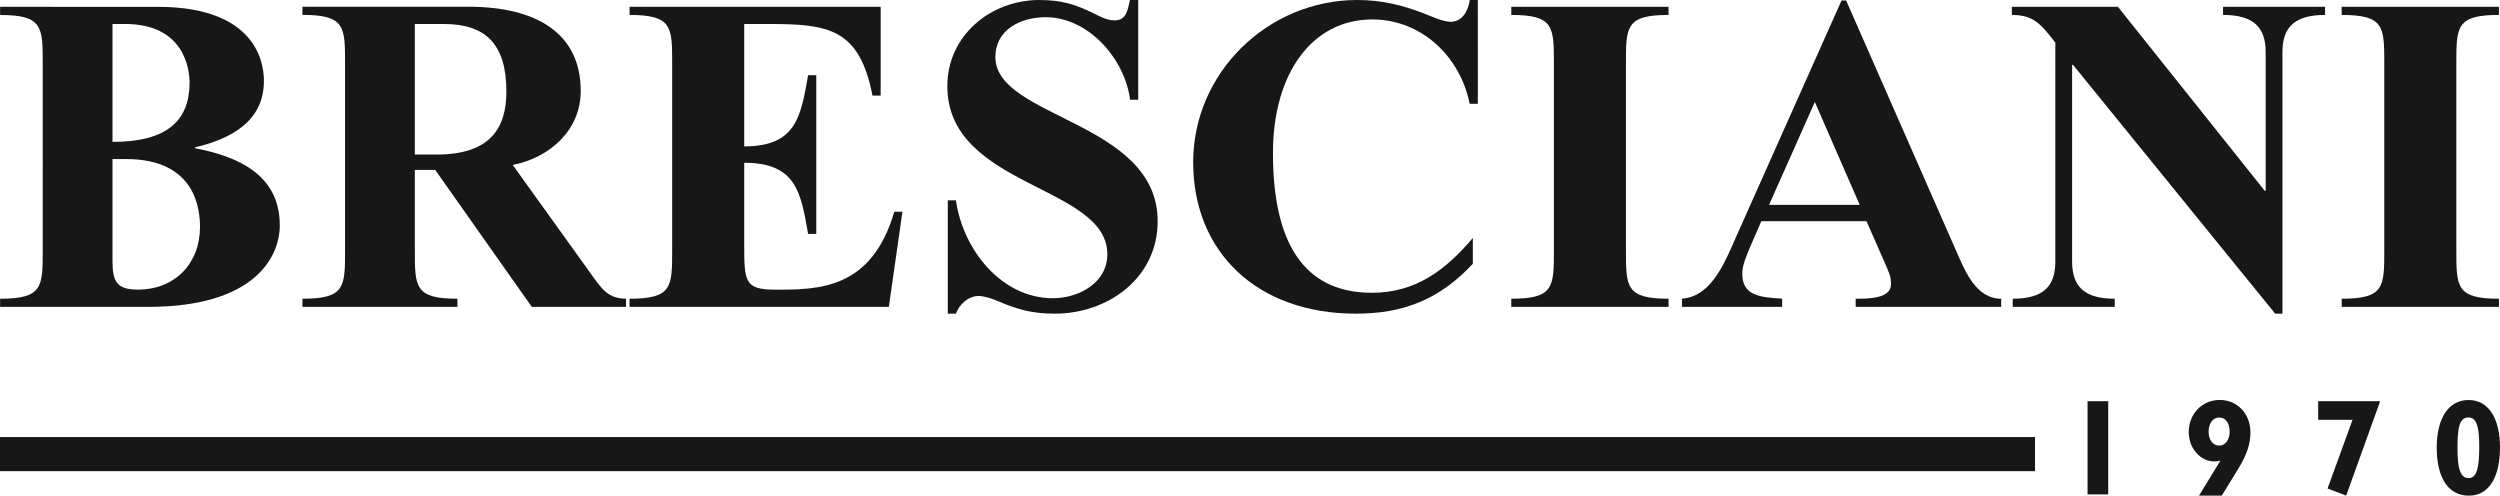<svg viewBox="0 0 450 89.21" xmlns="http://www.w3.org/2000/svg" data-name="Layer 1" id="Layer_1">
  <defs>
    <style>
      .cls-1 {
        fill-rule: evenodd;
      }

      .cls-1, .cls-2 {
        fill: #171717;
      }
    </style>
  </defs>
  <rect height="6.14" width="366.3" y="78.67" class="cls-2"></rect>
  <path d="M20.25,4.32h2.28c10.61,0,11.59,8.08,11.59,10.53,0,6.77-3.92,10.69-13.87,10.69V4.32h0Zm0,24.31h2.45c12.48,0,13.3,8.98,13.3,12.24,0,6.53-4.49,11.26-11.18,11.26-3.75,0-4.57-1.39-4.57-5.14V28.64h0ZM7.69,45.04c0,6.61,0,8.73-7.67,8.73v1.47H26.62c19.42,0,23.74-9.14,23.74-14.69,0-9.14-7.59-12.4-15.26-13.87v-.16c5.96-1.39,12.4-4.41,12.4-11.91,0-1.63,0-13.38-19.09-13.38H.02v1.47c7.67,0,7.67,2.12,7.67,8.73V45.04h0Z" class="cls-1"></path>
  <path d="M74.67,4.32h5.22c7.51,0,11.26,3.59,11.26,12.16,0,6.61-2.94,11.34-12.56,11.34h-3.92V4.32h0Zm0,26.27h3.67l17.38,24.64h16.97v-1.47c-3.18,0-4.32-1.63-6.45-4.65l-13.95-19.42c6.69-1.31,12.24-6.28,12.24-13.3,0-10.44-8-15.18-20.23-15.18h-29.86v1.47c7.67,0,7.67,2.12,7.67,8.73V45.04c0,6.61,0,8.73-7.67,8.73v1.47h27.9v-1.47c-7.67,0-7.67-2.12-7.67-8.73v-14.44h0Z" class="cls-1"></path>
  <path d="M133.96,4.32h4.49c10.69,0,16.24,.82,18.6,12.89h1.47V1.22h-45.2v1.47c7.67,0,7.67,2.12,7.67,8.73V45.04c0,6.61,0,8.73-7.67,8.73v1.47h46.67l2.45-17.13h-1.47c-4.08,14.03-13.71,14.03-21.38,14.03-5.63,0-5.63-1.47-5.63-8.32v-14.52c9.38,0,10.2,5.38,11.5,12.81h1.47V13.54h-1.47c-1.31,7.42-2.12,12.81-11.5,12.81V4.32h0Z" class="cls-2"></path>
  <path d="M204.86,0h-1.47c-.41,1.71-.57,3.67-2.77,3.67-1.31,0-2.53-.65-3.67-1.22-3.43-1.71-5.96-2.45-9.87-2.45-8.73,0-16.56,6.36-16.56,15.5,0,18.28,28.8,17.79,28.8,30.27,0,5.14-5.14,7.91-9.79,7.91-9.38,0-16.24-8.89-17.46-17.62h-1.47v20.4h1.47c.57-1.63,2.2-3.18,4.08-3.18,.9,0,2.2,.41,3.02,.73,3.75,1.63,6.45,2.45,10.69,2.45,9.63,0,18.52-6.45,18.52-16.64,0-18.03-29.21-18.52-29.21-29.54,0-4.98,4.57-7.18,9.06-7.18,7.75,0,14.28,7.59,15.18,14.85h1.47V0h0Z" class="cls-2"></path>
  <path d="M266.02,0h-1.47c-.24,1.88-1.31,3.92-3.43,3.92-1.39,0-3.51-.98-4.73-1.47-4-1.55-7.75-2.45-12.08-2.45-16.07,0-29.54,13.05-29.54,29.21s11.5,27.25,29.29,27.25c8.65,0,15.09-2.61,21.05-8.98v-4.65c-4.9,5.79-10.28,9.87-18.19,9.87-10.85,0-17.79-7.1-17.79-25.13,0-14.44,7.1-24.07,17.87-24.07,8.89,0,15.83,6.69,17.54,15.18h1.47V0h0Z" class="cls-2"></path>
  <path d="M292.67,11.42c0-6.61,0-8.73,7.67-8.73V1.22h-28.31v1.47c7.67,0,7.67,2.12,7.67,8.73V45.04c0,6.61,0,8.73-7.67,8.73v1.47h28.31v-1.47c-7.67,0-7.67-2.12-7.67-8.73V11.42h0Z" class="cls-2"></path>
  <path d="M335.97,39.82l3.59,8.16c.49,1.22,.82,1.79,.82,3.18,0,2.61-4.08,2.61-6.36,2.61v1.47h26.19v-1.47c-4.57,0-6.53-5.06-8.08-8.57L332.3,.08h-.82l-18.85,42.26c-1.96,4.32-4.32,11.01-9.87,11.42v1.47h18.03v-1.47c-4.08-.24-7.18-.57-7.18-4.49,0-1.55,.73-3.18,1.55-5.14l1.88-4.32h18.93Zm-1.22-2.94h-16.32l8.24-18.52,8.08,18.52h0Z" class="cls-1"></path>
  <path d="M381.22,1.22h-19.09v1.47c3.92,0,5.22,1.63,7.83,4.98V47.08c0,4.49-2.2,6.69-7.67,6.69v1.47h18.36v-1.47c-5.47,0-7.67-2.2-7.67-6.69V11.67h.16l36.39,44.79h1.31V9.38c0-4.49,2.2-6.69,7.67-6.69V1.22h-18.36v1.47c5.47,0,7.67,2.2,7.67,6.69v24.97h-.16L381.22,1.22h0Z" class="cls-2"></path>
  <path d="M442.14,11.42c0-6.61,0-8.73,7.67-8.73V1.22h-28.31v1.47c7.67,0,7.67,2.12,7.67,8.73V45.04c0,6.61,0,8.73-7.67,8.73v1.47h28.31v-1.47c-7.67,0-7.67-2.12-7.67-8.73V11.42h0Z" class="cls-2"></path>
  <polygon points="379.48 72.22 375.76 72.22 375.76 88.99 379.48 88.99 379.48 72.22 379.48 72.22" class="cls-2"></polygon>
  <path d="M395.81,89.21h4.11l2.95-4.8c1.57-2.56,2.21-4.5,2.21-6.57,0-3.37-2.36-5.85-5.53-5.85s-5.58,2.51-5.58,5.8,2.71,5.95,5.71,5.12l-3.86,6.3h0Zm5.53-11.51c0,1.45-.79,2.51-1.87,2.51-1.16,0-1.92-1.03-1.92-2.53s.81-2.53,1.92-2.53,1.87,.98,1.87,2.56h0Z" class="cls-1"></path>
  <polygon points="418.96 87.93 422.31 89.21 428.36 72.42 428.36 72.22 417.27 72.22 417.27 75.56 423.46 75.56 418.96 87.93 418.96 87.93" class="cls-2"></polygon>
  <path d="M450,80.53c0-4.94-1.89-8.53-5.66-8.53-3.37,0-5.73,2.93-5.73,8.61,0,5.07,1.89,8.61,5.78,8.61s5.61-3.76,5.61-8.68h0Zm-3.74-.27c0,3.49-.27,5.8-1.92,5.8-1.52,0-1.99-1.87-1.99-5.29s.22-5.63,1.97-5.63c1.52,0,1.94,1.8,1.94,5.12h0Z" class="cls-1"></path>
</svg>